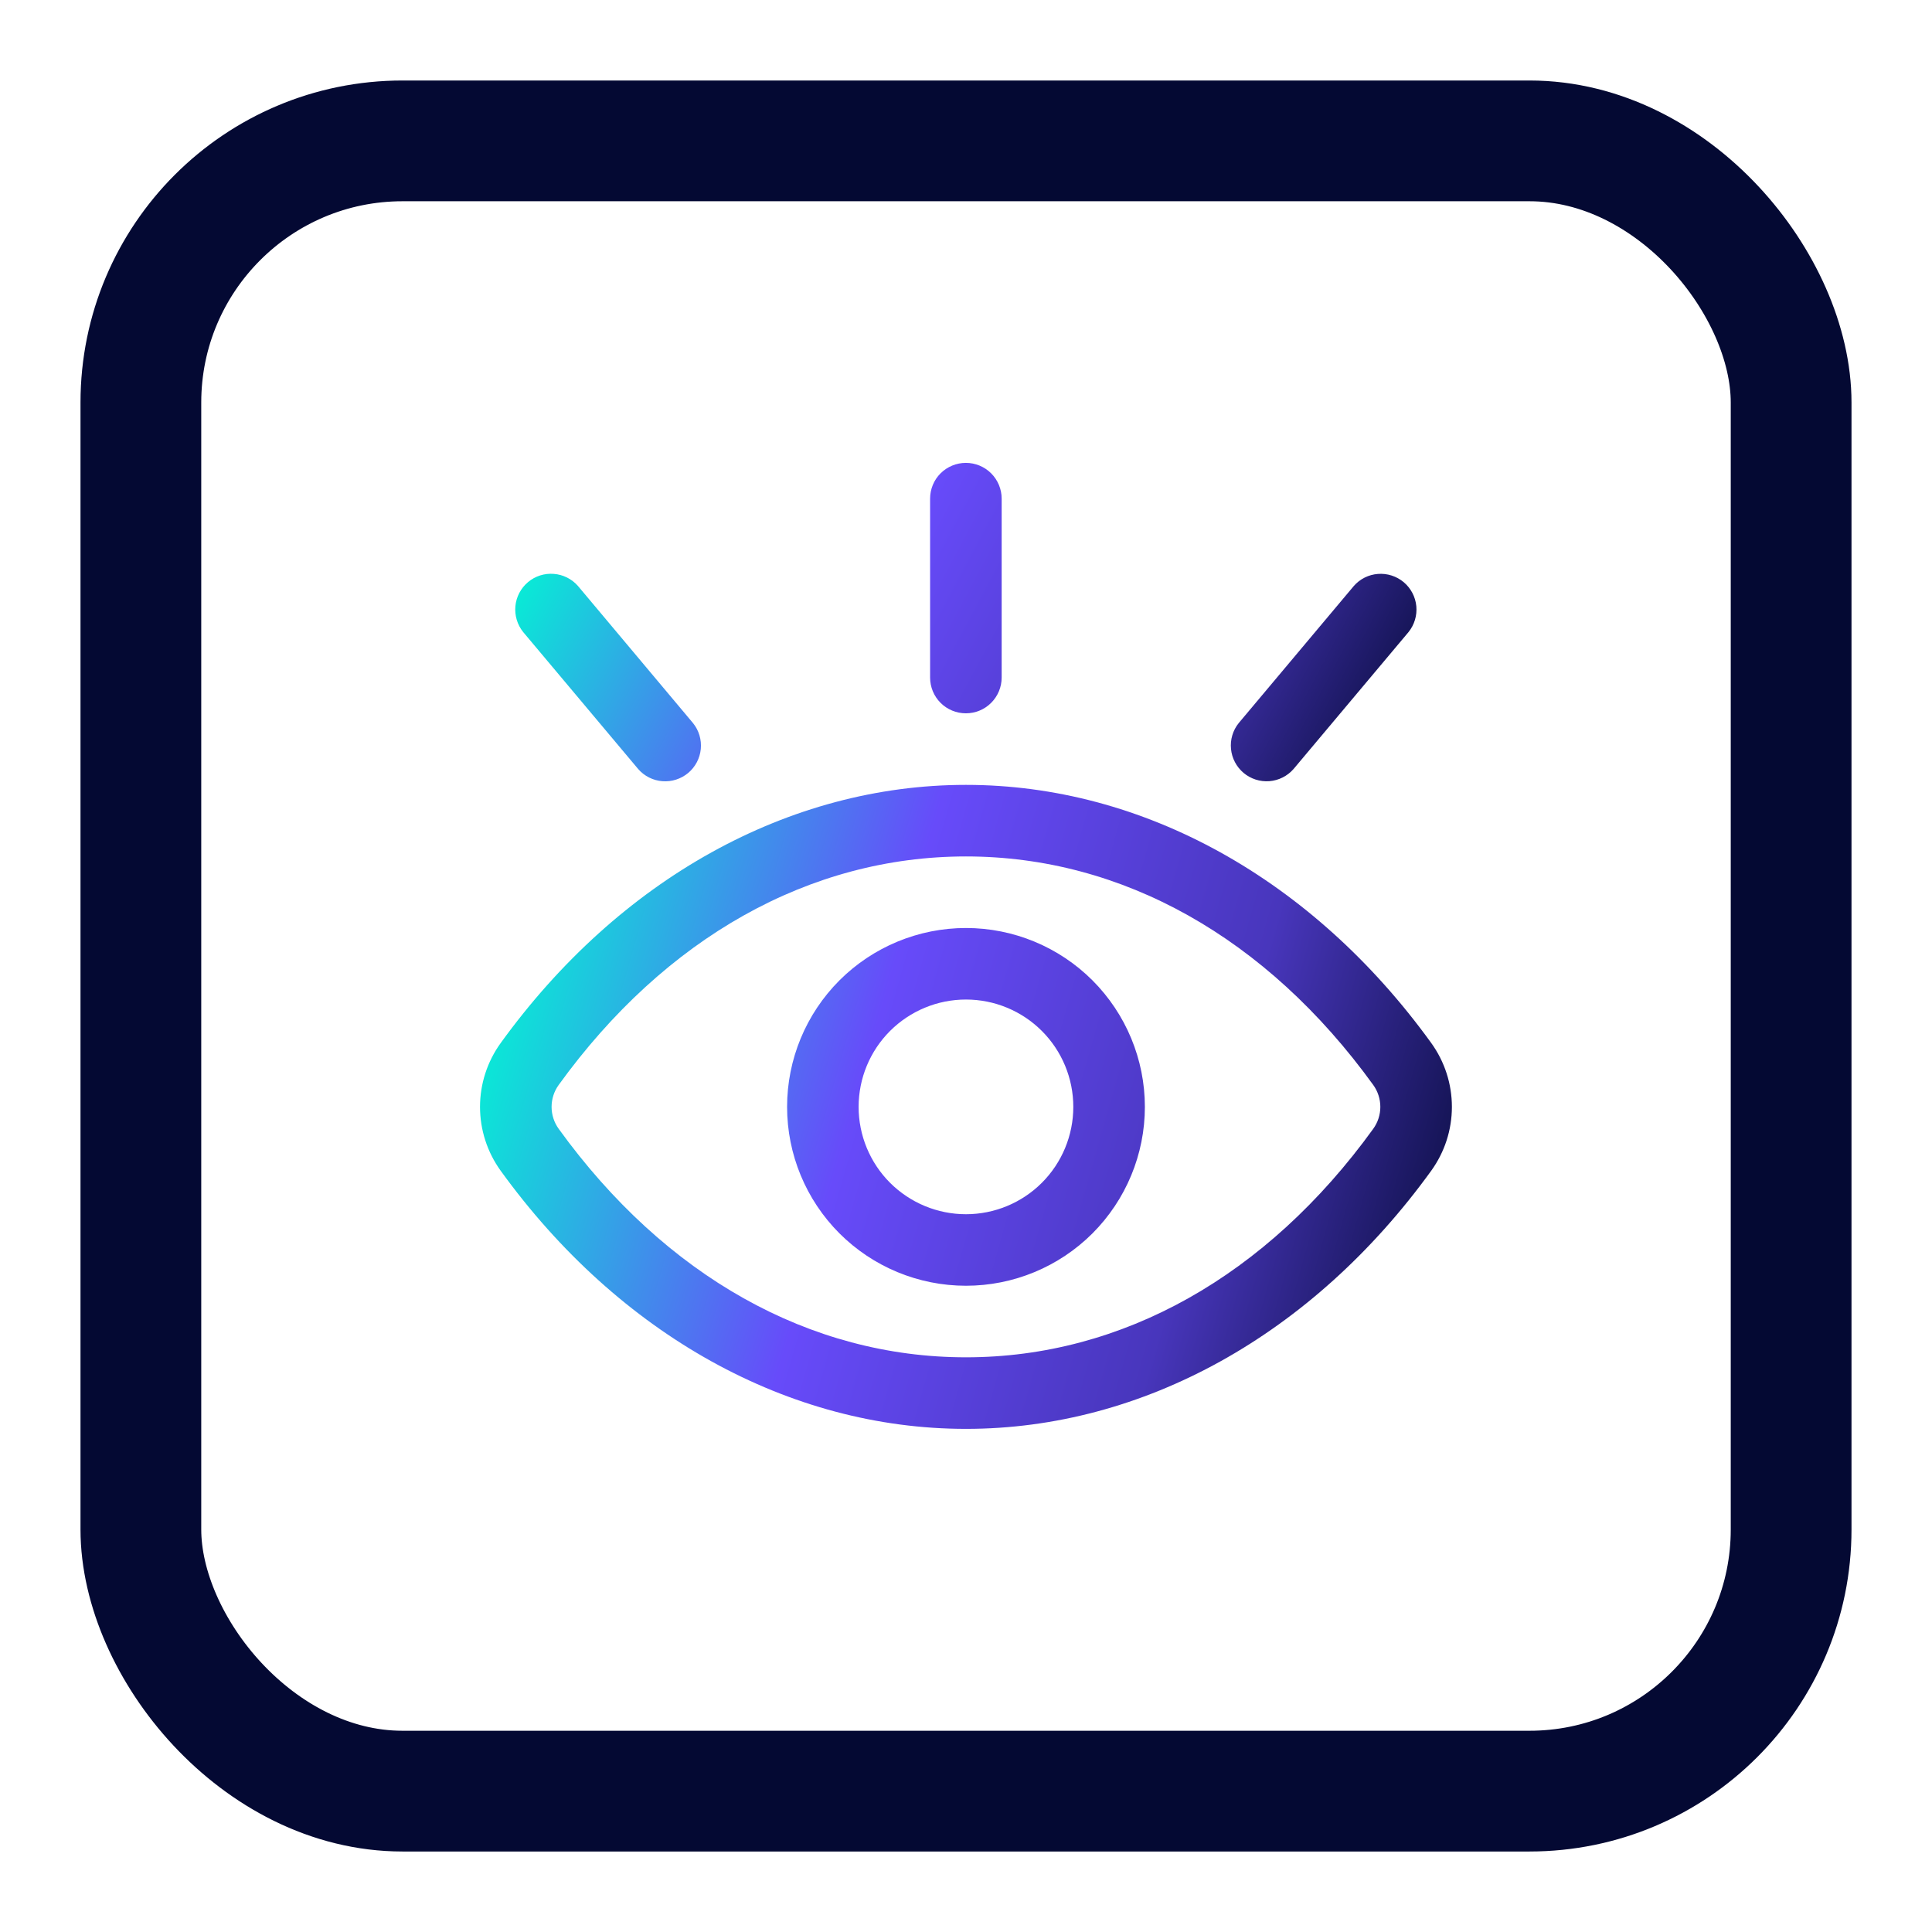 <svg width="48" height="48" viewBox="0 0 48 48" fill="none" xmlns="http://www.w3.org/2000/svg">
<rect x="3.5" y="3.5" width="41" height="41" rx="6.5" stroke="#040933" stroke-width="3" stroke-linejoin="round"/>
<path d="M23.999 31.944C22.82 31.944 21.69 31.476 20.856 30.643C20.023 29.809 19.555 28.679 19.555 27.5C19.555 26.321 20.023 25.191 20.856 24.357C21.69 23.524 22.82 23.056 23.999 23.056C25.178 23.056 26.308 23.524 27.142 24.357C27.975 25.191 28.444 26.321 28.444 27.5C28.444 28.679 27.975 29.809 27.142 30.643C26.308 31.476 25.178 31.944 23.999 31.944ZM23.999 24.833C23.292 24.833 22.614 25.114 22.113 25.614C21.613 26.114 21.332 26.793 21.332 27.5C21.332 28.207 21.613 28.886 22.113 29.386C22.614 29.886 23.292 30.167 23.999 30.167C24.706 30.167 25.385 29.886 25.885 29.386C26.385 28.886 26.666 28.207 26.666 27.5C26.666 26.793 26.385 26.114 25.885 25.614C25.385 25.114 24.706 24.833 23.999 24.833ZM23.999 35.5C19.6 35.5 15.387 33.163 12.44 29.088C12.106 28.626 11.926 28.07 11.926 27.5C11.926 26.93 12.106 26.375 12.44 25.913C15.387 21.837 19.6 19.5 23.999 19.5C28.398 19.5 32.611 21.837 35.558 25.912C35.892 26.374 36.072 26.93 36.072 27.5C36.072 28.07 35.892 28.625 35.558 29.087C32.611 33.163 28.398 35.5 23.999 35.5ZM13.881 28.046C16.528 31.706 20.121 33.722 23.999 33.722C27.878 33.722 31.471 31.706 34.117 28.046C34.232 27.887 34.294 27.696 34.294 27.5C34.294 27.304 34.232 27.113 34.117 26.954C31.471 23.294 27.878 21.278 23.999 21.278C20.121 21.278 16.528 23.294 13.881 26.954C13.766 27.113 13.704 27.304 13.704 27.5C13.704 27.696 13.766 27.887 13.881 28.046Z" fill="url(#paint0_linear_141_15278)"/>
<path d="M23.108 16.833V12.389C23.108 12.153 23.201 11.927 23.368 11.76C23.535 11.594 23.761 11.5 23.997 11.5C24.233 11.5 24.459 11.594 24.625 11.76C24.792 11.927 24.886 12.153 24.886 12.389V16.833C24.886 17.069 24.792 17.295 24.625 17.462C24.459 17.629 24.233 17.722 23.997 17.722C23.761 17.722 23.535 17.629 23.368 17.462C23.201 17.295 23.108 17.069 23.108 16.833Z" fill="url(#paint1_linear_141_15278)"/>
<path d="M32.137 19.107L34.995 15.703C35.141 15.521 35.21 15.29 35.188 15.059C35.165 14.827 35.053 14.614 34.875 14.464C34.696 14.315 34.467 14.241 34.235 14.259C34.003 14.276 33.787 14.384 33.634 14.56L30.776 17.964C30.63 18.145 30.561 18.376 30.584 18.608C30.606 18.839 30.719 19.053 30.897 19.203C31.075 19.352 31.305 19.426 31.537 19.408C31.768 19.39 31.984 19.282 32.137 19.107Z" fill="url(#paint2_linear_141_15278)"/>
<path d="M17.217 17.964L14.36 14.559C14.207 14.384 13.991 14.275 13.758 14.258C13.526 14.239 13.296 14.313 13.118 14.463C12.94 14.613 12.827 14.827 12.805 15.058C12.783 15.29 12.852 15.522 12.998 15.703L15.856 19.107C16.009 19.283 16.225 19.391 16.457 19.409C16.689 19.427 16.919 19.353 17.098 19.204C17.276 19.054 17.389 18.84 17.411 18.608C17.433 18.376 17.364 18.145 17.217 17.964Z" fill="url(#paint3_linear_141_15278)"/>
<defs>
<linearGradient id="paint0_linear_141_15278" x1="12.39" y1="22.576" x2="37.651" y2="29.758" gradientUnits="userSpaceOnUse">
<stop stop-color="#03F4D4"/>
<stop offset="0.375" stop-color="#674BFA"/>
<stop offset="0.71" stop-color="#4836BC"/>
<stop offset="1" stop-color="#040933"/>
</linearGradient>
<linearGradient id="paint1_linear_141_15278" x1="13.231" y1="13.021" x2="32.945" y2="23.531" gradientUnits="userSpaceOnUse">
<stop stop-color="#03F4D4"/>
<stop offset="0.375" stop-color="#674BFA"/>
<stop offset="0.71" stop-color="#4836BC"/>
<stop offset="1" stop-color="#040933"/>
</linearGradient>
<linearGradient id="paint2_linear_141_15278" x1="13.231" y1="13.021" x2="32.945" y2="23.531" gradientUnits="userSpaceOnUse">
<stop stop-color="#03F4D4"/>
<stop offset="0.375" stop-color="#674BFA"/>
<stop offset="0.71" stop-color="#4836BC"/>
<stop offset="1" stop-color="#040933"/>
</linearGradient>
<linearGradient id="paint3_linear_141_15278" x1="13.231" y1="13.021" x2="32.945" y2="23.531" gradientUnits="userSpaceOnUse">
<stop stop-color="#03F4D4"/>
<stop offset="0.375" stop-color="#674BFA"/>
<stop offset="0.71" stop-color="#4836BC"/>
<stop offset="1" stop-color="#040933"/>
</linearGradient>
</defs>
</svg>
